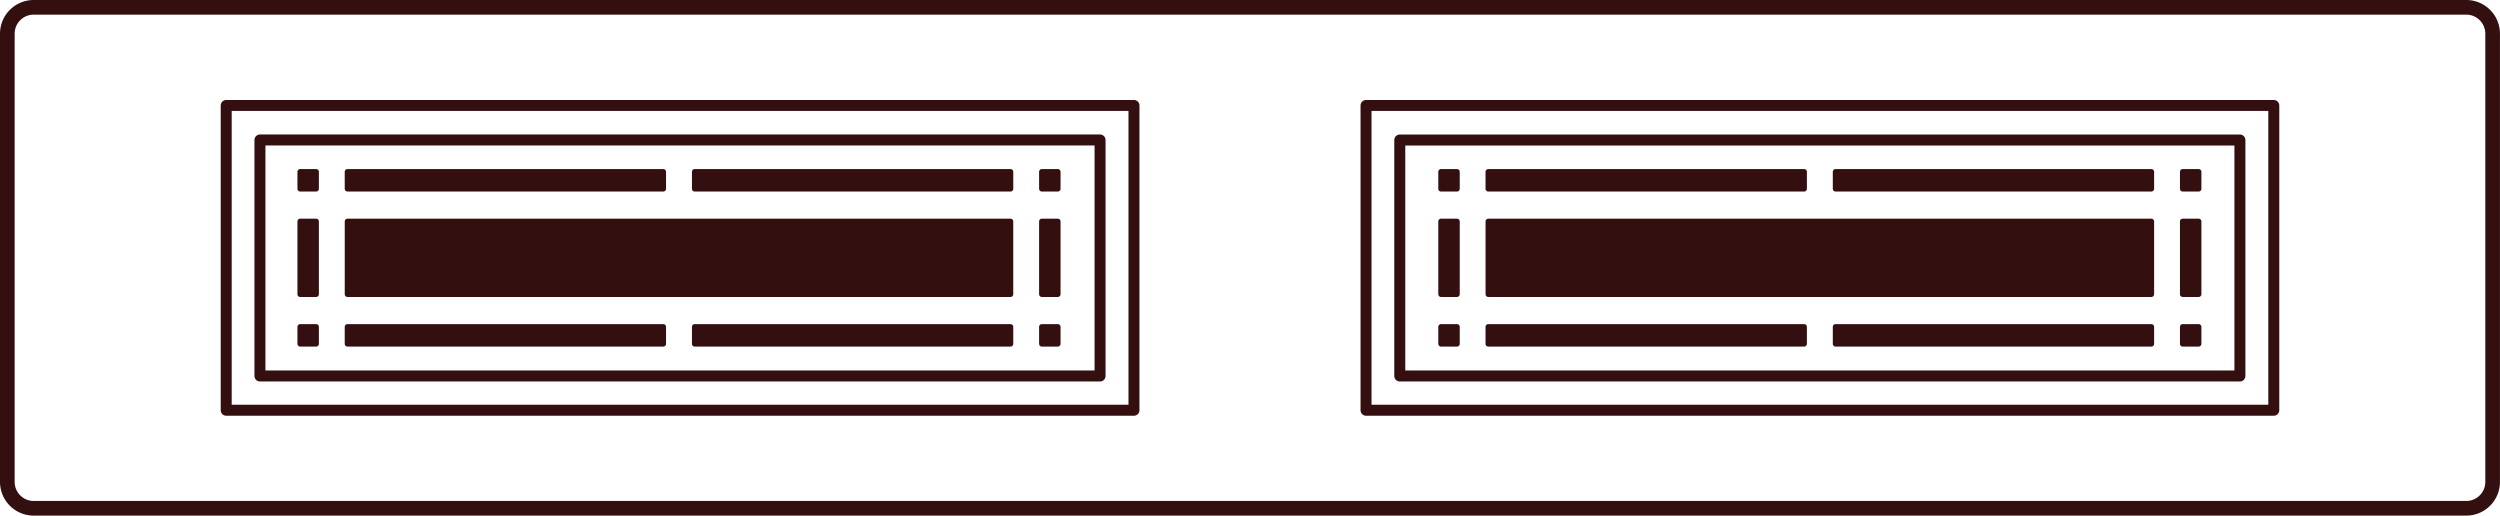 <svg xmlns="http://www.w3.org/2000/svg" xmlns:xlink="http://www.w3.org/1999/xlink" width="170.673" height="35.211" viewBox="0 0 170.673 35.211">
  <defs>
    <clipPath id="clip-path">
      <rect id="Rectangle_312" data-name="Rectangle 312" width="170.673" height="35.211" transform="translate(0 0)" fill="none"/>
    </clipPath>
  </defs>
  <g id="Group_103" data-name="Group 103" transform="translate(0 0)">
    <path id="Path_187" data-name="Path 187" d="M155.23,28.007H93.258V7.2H155.23ZM17.746,25.668H75.1V9.557H17.746Zm59.669,2.339H15.443V7.2H77.415Z" fill="none" stroke="#330f10" stroke-linecap="round" stroke-linejoin="round" stroke-width="0.75"/>
    <rect id="Rectangle_310" data-name="Rectangle 310" width="57.355" height="16.109" transform="translate(95.562 9.559)" fill="none" stroke="#330f10" stroke-linecap="round" stroke-linejoin="round" stroke-width="0.75"/>
    <g id="Group_102" data-name="Group 102">
      <g id="Group_101" data-name="Group 101" clip-path="url(#clip-path)">
        <path id="Path_188" data-name="Path 188" d="M45.288,11.543a.188.188,0,0,1,.182.192v1.149a.188.188,0,0,1-.182.192H23.718a.188.188,0,0,1-.184-.192V11.735a.188.188,0,0,1,.184-.192Z" fill="#330f10"/>
        <path id="Path_189" data-name="Path 189" d="M68.992,20.274a.188.188,0,0,0,.182-.192V15.121a.187.187,0,0,0-.182-.191H23.717a.187.187,0,0,0-.182.191v4.961a.188.188,0,0,0,.182.192Z" fill="#330f10"/>
        <path id="Path_190" data-name="Path 190" d="M20.488,20.274a.188.188,0,0,1-.182-.192V15.121a.187.187,0,0,1,.182-.191h1.1a.187.187,0,0,1,.182.191v4.961a.188.188,0,0,1-.182.192Z" fill="#330f10"/>
        <path id="Path_191" data-name="Path 191" d="M20.488,11.543a.188.188,0,0,0-.182.192v1.149a.188.188,0,0,0,.182.192h1.1a.188.188,0,0,0,.182-.192V11.735a.188.188,0,0,0-.182-.192Z" fill="#330f10"/>
        <path id="Path_192" data-name="Path 192" d="M72.221,20.274a.188.188,0,0,0,.182-.192V15.121a.187.187,0,0,0-.182-.191h-1.1a.187.187,0,0,0-.182.191v4.961a.188.188,0,0,0,.182.192Z" fill="#330f10"/>
        <path id="Path_193" data-name="Path 193" d="M72.221,11.543a.188.188,0,0,1,.182.192v1.149a.188.188,0,0,1-.182.192h-1.1a.188.188,0,0,1-.182-.192V11.735a.188.188,0,0,1,.182-.192Z" fill="#330f10"/>
        <path id="Path_194" data-name="Path 194" d="M47.421,11.543a.188.188,0,0,0-.182.192v1.149a.188.188,0,0,0,.182.192h21.57a.188.188,0,0,0,.184-.192V11.735a.188.188,0,0,0-.184-.192Z" fill="#330f10"/>
        <path id="Path_195" data-name="Path 195" d="M45.288,23.661a.188.188,0,0,0,.182-.192V22.32a.188.188,0,0,0-.182-.192H23.718a.188.188,0,0,0-.184.192v1.149a.188.188,0,0,0,.184.192Z" fill="#330f10"/>
        <path id="Path_196" data-name="Path 196" d="M20.488,23.661a.188.188,0,0,1-.182-.192V22.32a.188.188,0,0,1,.182-.192h1.1a.188.188,0,0,1,.182.192v1.149a.188.188,0,0,1-.182.192Z" fill="#330f10"/>
        <path id="Path_197" data-name="Path 197" d="M72.221,23.661a.188.188,0,0,0,.182-.192V22.32a.188.188,0,0,0-.182-.192h-1.1a.188.188,0,0,0-.182.192v1.149a.188.188,0,0,0,.182.192Z" fill="#330f10"/>
        <path id="Path_198" data-name="Path 198" d="M47.421,23.661a.188.188,0,0,1-.182-.192V22.32a.188.188,0,0,1,.182-.192h21.57a.188.188,0,0,1,.184.192v1.149a.188.188,0,0,1-.184.192Z" fill="#330f10"/>
        <path id="Path_199" data-name="Path 199" d="M123.173,11.543a.188.188,0,0,1,.182.192v1.149a.188.188,0,0,1-.182.192H101.6a.188.188,0,0,1-.184-.192V11.735a.188.188,0,0,1,.184-.192Z" fill="#330f10"/>
        <path id="Path_200" data-name="Path 200" d="M146.877,20.274a.188.188,0,0,0,.182-.192V15.121a.187.187,0,0,0-.182-.191H101.6a.187.187,0,0,0-.182.191v4.961a.188.188,0,0,0,.182.192Z" fill="#330f10"/>
        <path id="Path_201" data-name="Path 201" d="M98.373,20.274a.187.187,0,0,1-.182-.192V15.121a.186.186,0,0,1,.182-.191h1.1a.187.187,0,0,1,.182.191v4.961a.188.188,0,0,1-.182.192Z" fill="#330f10"/>
        <path id="Path_202" data-name="Path 202" d="M98.373,11.543a.187.187,0,0,0-.182.192v1.149a.187.187,0,0,0,.182.192h1.1a.188.188,0,0,0,.182-.192V11.735a.188.188,0,0,0-.182-.192Z" fill="#330f10"/>
        <path id="Path_203" data-name="Path 203" d="M150.106,20.274a.188.188,0,0,0,.182-.192V15.121a.187.187,0,0,0-.182-.191h-1.1a.187.187,0,0,0-.182.191v4.961a.188.188,0,0,0,.182.192Z" fill="#330f10"/>
        <path id="Path_204" data-name="Path 204" d="M150.106,11.543a.188.188,0,0,1,.182.192v1.149a.188.188,0,0,1-.182.192h-1.1a.188.188,0,0,1-.182-.192V11.735a.188.188,0,0,1,.182-.192Z" fill="#330f10"/>
        <path id="Path_205" data-name="Path 205" d="M125.306,11.543a.187.187,0,0,0-.182.192v1.149a.187.187,0,0,0,.182.192h21.57a.188.188,0,0,0,.184-.192V11.735a.188.188,0,0,0-.184-.192Z" fill="#330f10"/>
        <path id="Path_206" data-name="Path 206" d="M123.173,23.661a.188.188,0,0,0,.182-.192V22.32a.188.188,0,0,0-.182-.192H101.6a.188.188,0,0,0-.184.192v1.149a.188.188,0,0,0,.184.192Z" fill="#330f10"/>
        <path id="Path_207" data-name="Path 207" d="M98.373,23.661a.187.187,0,0,1-.182-.192V22.32a.187.187,0,0,1,.182-.192h1.1a.188.188,0,0,1,.182.192v1.149a.188.188,0,0,1-.182.192Z" fill="#330f10"/>
        <path id="Path_208" data-name="Path 208" d="M150.106,23.661a.188.188,0,0,0,.182-.192V22.32a.188.188,0,0,0-.182-.192h-1.1a.188.188,0,0,0-.182.192v1.149a.188.188,0,0,0,.182.192Z" fill="#330f10"/>
        <path id="Path_209" data-name="Path 209" d="M125.306,23.661a.187.187,0,0,1-.182-.192V22.32a.187.187,0,0,1,.182-.192h21.57a.188.188,0,0,1,.184.192v1.149a.188.188,0,0,1-.184.192Z" fill="#330f10"/>
        <path id="Rectangle_311" data-name="Rectangle 311" d="M1.8,0H167.87a1.8,1.8,0,0,1,1.8,1.8v30.6a1.8,1.8,0,0,1-1.8,1.8H1.8a1.8,1.8,0,0,1-1.8-1.8V1.8A1.8,1.8,0,0,1,1.8,0Z" transform="translate(0.5 0.5)" fill="none" stroke="#330f10" stroke-miterlimit="10" stroke-width="1"/>
      </g>
    </g>
  </g>
</svg>
